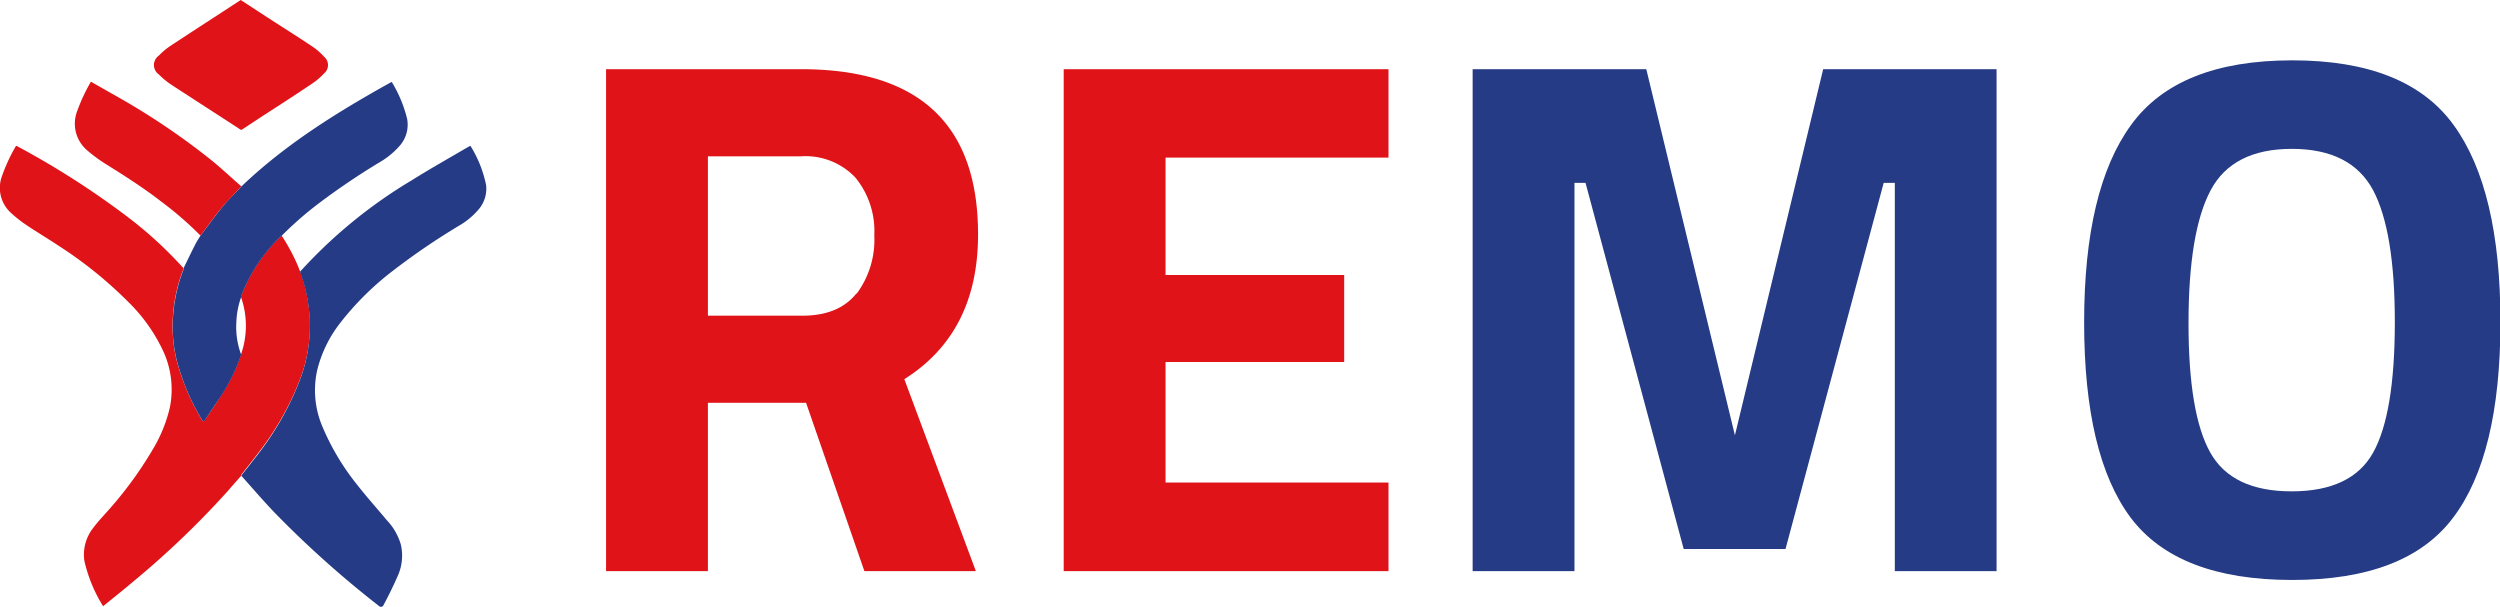 <svg xmlns="http://www.w3.org/2000/svg" viewBox="0 0 285.49 69.3"><defs><style>.cls-1{fill:#df1318;}.cls-2{fill:#253b85;}</style></defs><g id="Layer_2" data-name="Layer 2"><g id="Layer_1-2" data-name="Layer 1"><path class="cls-1" d="M80.84,46V65.22H69.21V7.9H91.46q20.24,0,20.23,18.88,0,11.22-8.42,16.52l8.17,21.92H98.71L92.05,46Zm17-12.48a10.3,10.3,0,0,0,2-6.65,9.62,9.62,0,0,0-2.15-6.58,7.81,7.81,0,0,0-6.2-2.44H80.84v18.2H91.63Q95.77,36.05,97.79,33.52Z"/><path class="cls-1" d="M121.47,65.22V7.9h37.09V18H133.1v13.4h20.4v9.94H133.1V55.1h25.46V65.22Z"/><path class="cls-2" d="M168.17,65.22V7.9H188l10.12,41.81L208.2,7.9H228V65.22H216.38V20.88h-1.27L203.9,62.69H192.27L181.06,20.88H179.8V65.22Z"/><path class="cls-2" d="M280.14,59.11q-5.36,7.13-18.42,7.12t-18.41-7.12Q238,52,238,36.81t5.36-22.54q5.34-7.38,18.41-7.38t18.42,7.38q5.36,7.36,5.35,22.54T280.14,59.11Zm-27.73-7.42q2.49,4.43,9.31,4.42T271,51.69q2.47-4.42,2.48-14.84T271,21.72Q268.47,17,261.72,17t-9.27,4.72q-2.52,4.73-2.53,15.13T252.41,51.69Z"/><path class="cls-1" d="M27.54,54.33c-.48.55-1,1.12-1.46,1.67A101.45,101.45,0,0,1,15.29,66.35c-1.09.92-2.2,1.81-3.31,2.71l-.21.16a16.81,16.81,0,0,1-2.13-5.15,4.93,4.93,0,0,1,1-3.78c.42-.57.91-1.1,1.38-1.63a43.73,43.73,0,0,0,5.38-7.26,16.59,16.59,0,0,0,2-4.88,10.43,10.43,0,0,0-.78-6.46,19.2,19.2,0,0,0-4-5.61,47.41,47.41,0,0,0-7.9-6.37c-1.2-.8-2.44-1.53-3.63-2.33a14.38,14.38,0,0,1-1.75-1.36,3.86,3.86,0,0,1-1.1-4.32,19.78,19.78,0,0,1,1.58-3.4l.09,0a95.61,95.61,0,0,1,12.78,8.19,46,46,0,0,1,6.13,5.62l.12.13a.68.68,0,0,1,0,.14,17.8,17.8,0,0,0-1.16,4.93,16.94,16.94,0,0,0,.33,5.22,26,26,0,0,0,3,7.13l.13.14c.69-1,1.39-2,2-3a19.39,19.39,0,0,0,2.28-4.69,9.91,9.91,0,0,0,0-6.56,1.41,1.41,0,0,1,.06-.22,18.11,18.11,0,0,1,4.58-6.8,22.38,22.38,0,0,1,2,3.8c0,.09.07.17.11.26l.09.3a17.61,17.61,0,0,1,1,4.86,17.2,17.2,0,0,1-1.06,7.1,32.8,32.8,0,0,1-4.42,8c-.75,1-1.55,2-2.33,3Z"/><path class="cls-2" d="M27.54,54.33c.78-1,1.58-2,2.33-3a33.05,33.05,0,0,0,4.42-8.05,17.18,17.18,0,0,0,1.06-7.1,17.47,17.47,0,0,0-1-4.85,2.81,2.81,0,0,1-.08-.31A55.89,55.89,0,0,1,47,20.6c2.12-1.33,4.3-2.55,6.46-3.82l.26-.13a13.58,13.58,0,0,1,1.79,4.48,3.62,3.62,0,0,1-.8,2.72,8.48,8.48,0,0,1-2.32,1.94,79.24,79.24,0,0,0-7.47,5.09,33,33,0,0,0-6.07,6,14.34,14.34,0,0,0-2.62,5.36,10.59,10.59,0,0,0,.59,6.48,27.74,27.74,0,0,0,3.92,6.58C41.81,56.68,43,58,44.16,59.39a6.79,6.79,0,0,1,1.63,2.85,5.69,5.69,0,0,1-.42,3.64c-.48,1.09-1,2.15-1.57,3.21a.31.31,0,0,1-.51.12,116.34,116.34,0,0,1-12-10.74c-1.29-1.35-2.5-2.77-3.74-4.15Z"/><path class="cls-2" d="M32.17,26.91a18.43,18.43,0,0,0-4.58,6.8c0,.07,0,.15-.05.22a9.26,9.26,0,0,0-.54,2.7,9.12,9.12,0,0,0,.54,3.87,19.76,19.76,0,0,1-2.28,4.69c-.65,1-1.35,2-2,3l-.13-.14a25.54,25.54,0,0,1-3-7.13,16.3,16.3,0,0,1-.33-5.21,17.79,17.79,0,0,1,1.16-4.94.59.59,0,0,0,0-.14c.43-.87.84-1.74,1.28-2.6.19-.39.43-.75.65-1.12l.11-.14c.76-1,1.48-2,2.28-3s1.51-1.65,2.27-2.46c5.06-4.85,11-8.52,17.05-11.89l.14-.06a15,15,0,0,1,1.75,4.2,3.64,3.64,0,0,1-.91,3.16A9.1,9.1,0,0,1,43.4,18.5a80.82,80.82,0,0,0-7.06,4.77,40,40,0,0,0-4.16,3.64Z"/><path class="cls-1" d="M27.54,14.85c-2.67-1.74-5.33-3.45-8-5.19a9.08,9.08,0,0,1-1.4-1.16,1.31,1.31,0,0,1,0-2.15,8.09,8.09,0,0,1,1.35-1.13c2.66-1.75,5.34-3.48,8-5.22l2.73,1.78C32.08,3,33.91,4.13,35.71,5.34A7,7,0,0,1,37,6.47a1.24,1.24,0,0,1,0,1.92,7.58,7.58,0,0,1-1.26,1.09C33.85,10.76,31.92,12,30,13.24L27.78,14.7l-.24.15Z"/><path class="cls-1" d="M27.54,21.31c-.76.82-1.56,1.61-2.26,2.46s-1.53,2-2.28,3l-.11.13A39.6,39.6,0,0,0,18.39,23c-2-1.55-4.18-2.94-6.35-4.29a17.18,17.18,0,0,1-2-1.47,4,4,0,0,1-1.22-4.57,20.64,20.64,0,0,1,1.56-3.34l3.38,1.92a80.34,80.34,0,0,1,10.55,7.18c1.11.92,2.17,1.91,3.26,2.86Z"/></g></g></svg>
